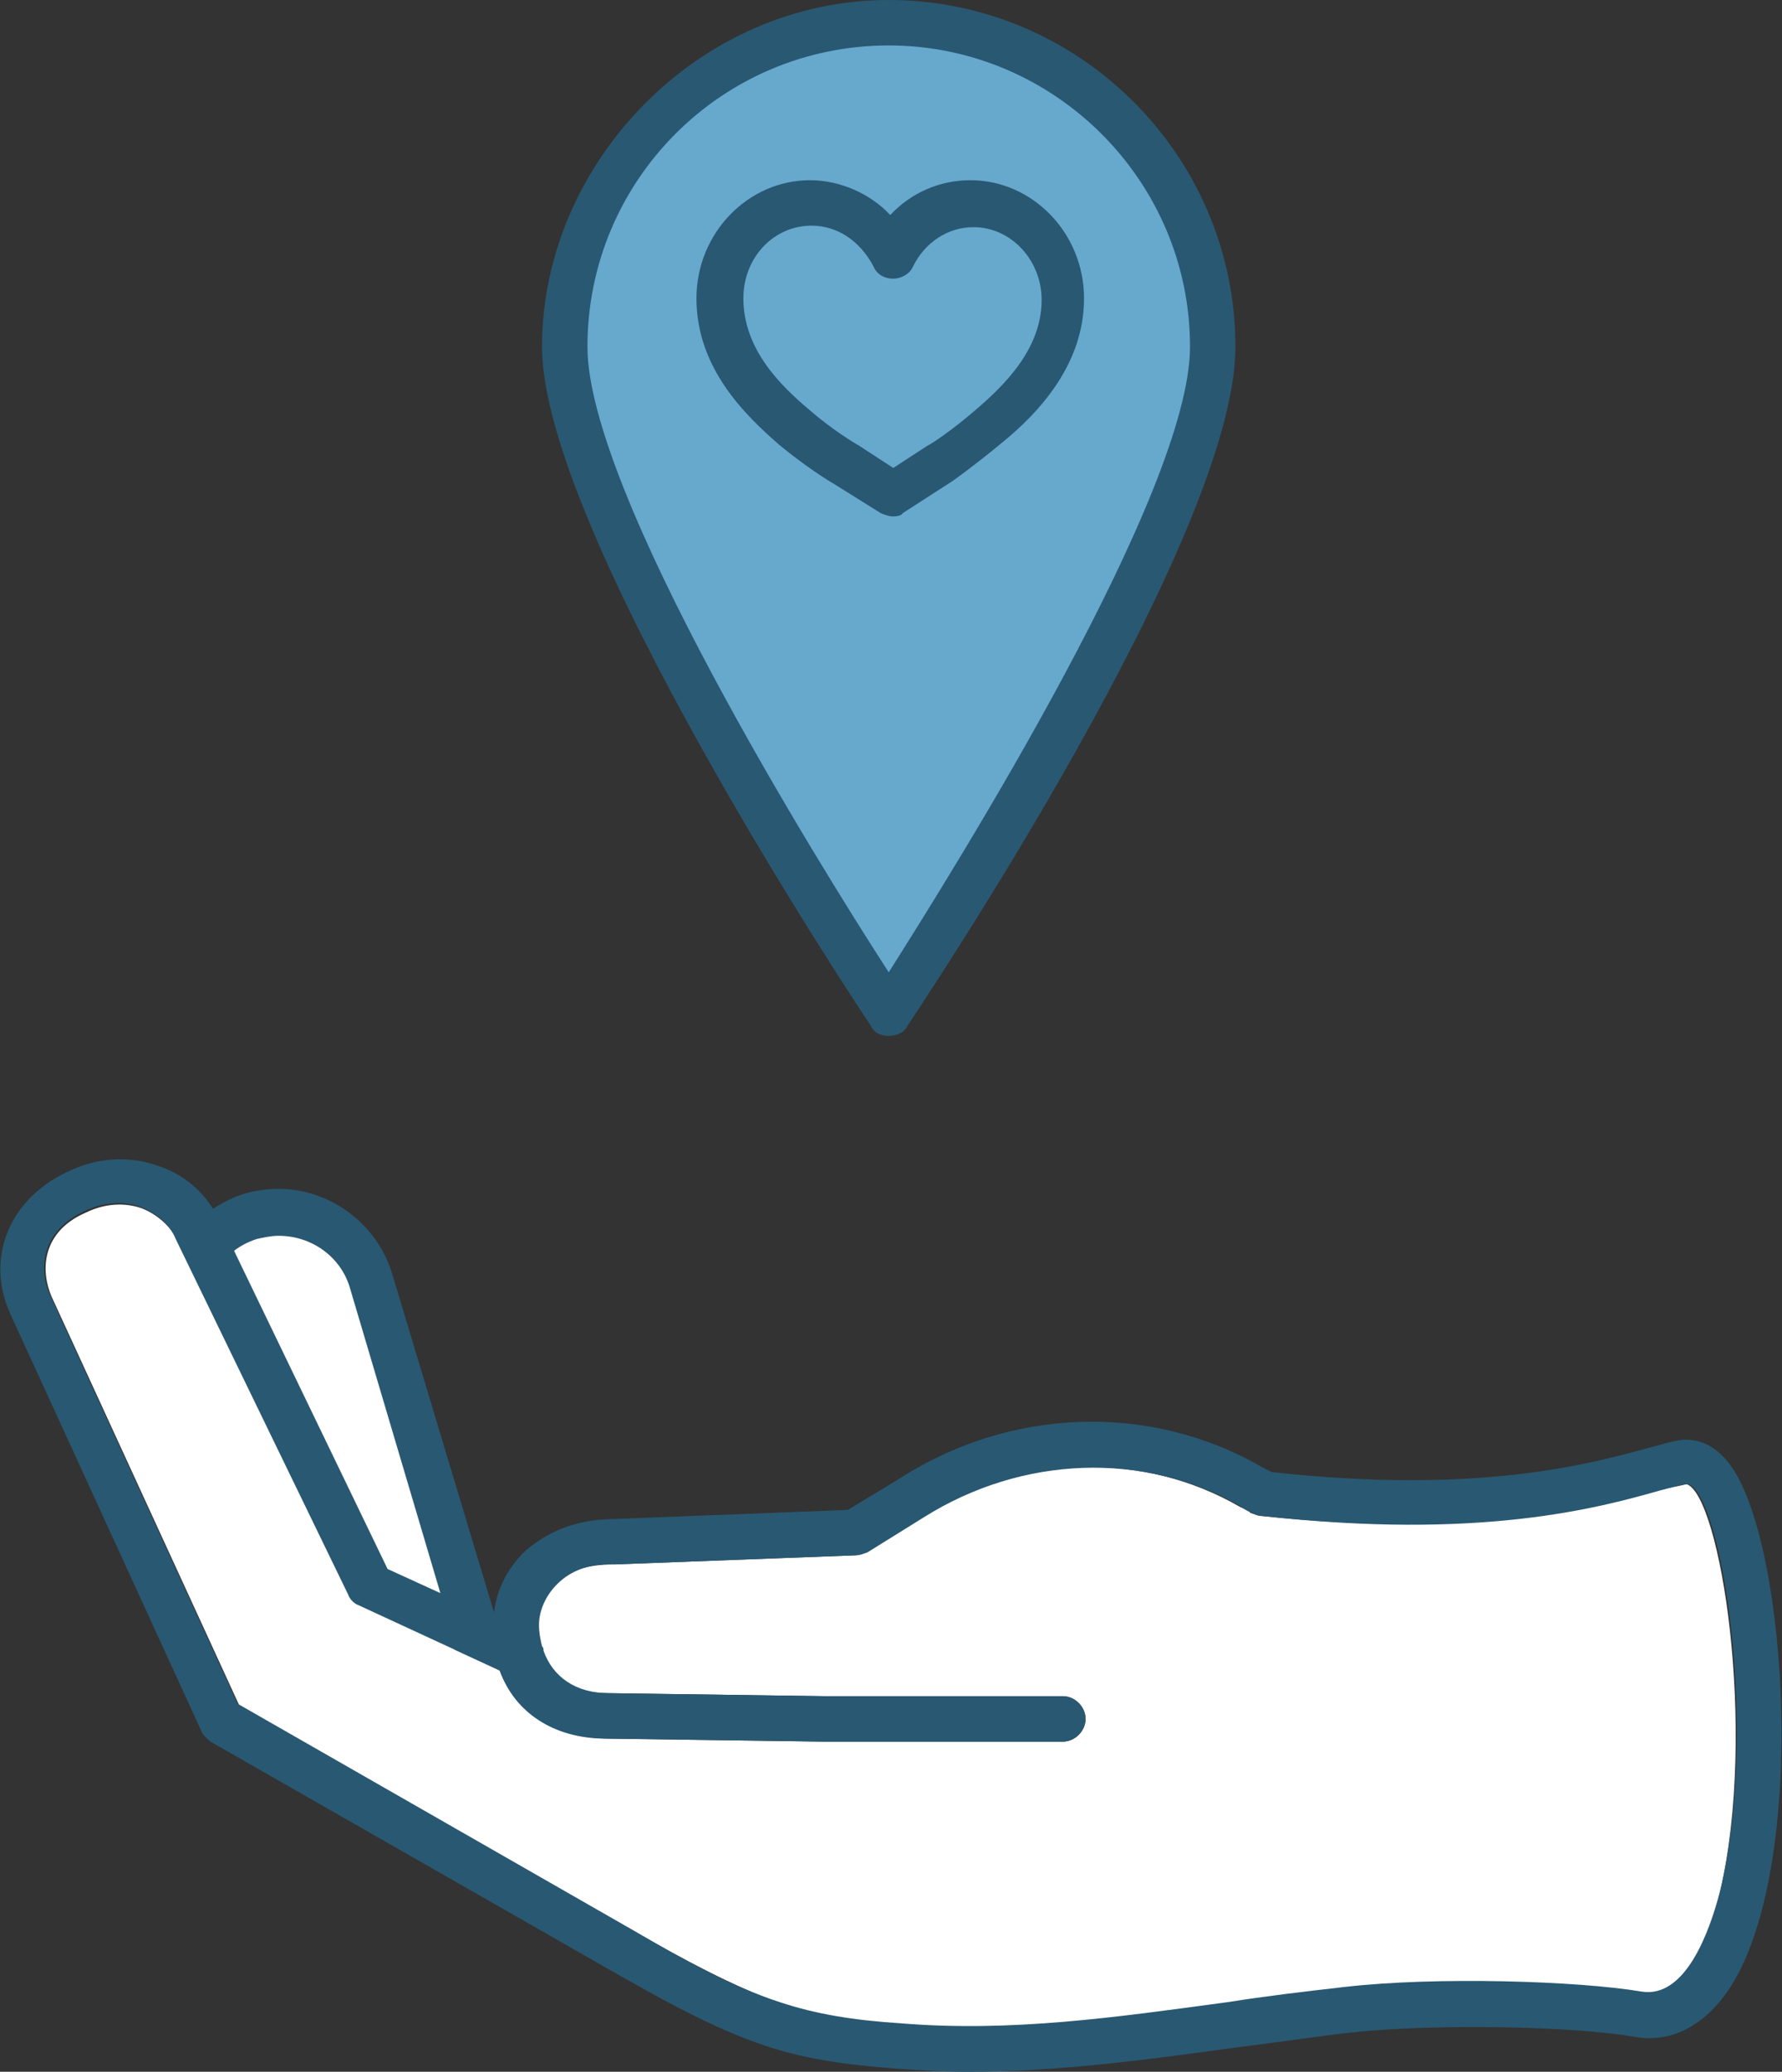<?xml version="1.0" encoding="utf-8"?>
<!-- Generator: Adobe Illustrator 27.5.0, SVG Export Plug-In . SVG Version: 6.00 Build 0)  -->
<svg version="1.1" id="Camada_2_00000054259158774804757810000000948361382639600270_"
	 xmlns="http://www.w3.org/2000/svg" xmlns:xlink="http://www.w3.org/1999/xlink" x="0px" y="0px" viewBox="0 0 117.7 136.8"
	 style="enable-background:new 0 0 117.7 136.8;" xml:space="preserve">
<rect x="0" y="0" width="117.7" height="136.8" fill="#333333" stroke="none"/>
<style type="text/css">
	.st0{fill:#FFFFFF;}
	.st1{fill:#295872;}
	.st2{fill:#67A8CD;}
</style>
<g id="Object">
	<path class="st0" d="M16.6,80.3c-3.4,1-5.3,4.5-4.2,7.9l6.8,22.6c1,3.3,4.5,5.3,7.9,4.2l0,0c3.4-1,5.3-4.5,4.2-7.9l-6.8-22.6
		C23.5,81.2,20,79.3,16.6,80.3L16.6,80.3z"/>
	<path class="st1" d="M25.2,116.8L25.2,116.8c-3.4,0-6.5-2.3-7.5-5.6l-6.8-22.6c-1.2-4.1,1.1-8.5,5.3-9.8c0.7-0.2,1.5-0.3,2.2-0.3
		c3.4,0,6.5,2.3,7.5,5.6l6.8,22.6c1.2,4.1-1.1,8.5-5.3,9.8C26.7,116.7,26,116.8,25.2,116.8z M18.4,81.6c-0.5,0-0.9,0.1-1.4,0.2
		c-2.6,0.8-4,3.5-3.2,6l6.8,22.6c0.6,2,2.5,3.4,4.6,3.4l0,0c0.5,0,0.9-0.1,1.4-0.2c2.6-0.8,4-3.5,3.2-6L23.1,85
		C22.5,83,20.6,81.6,18.4,81.6z"/>
	<path class="st0" d="M111.4,98c-0.4,0.1-1,0.2-1.8,0.4c-4.2,1.1-12.1,3.2-26.3,1.7c-0.2,0-0.4-0.1-0.7-0.2
		c-0.2-0.2-0.5-0.3-0.7-0.4c-6.4-3.7-14.5-3.5-21,0.7l-3.7,2.3c-0.2,0.1-0.5,0.2-0.8,0.2l-15.9,0.6c-1.7,0-3,0.4-3.8,1.3
		c-0.7,0.7-1.1,1.7-1.2,2.7c0,0.5,0,1,0.2,1.4c0,0.1,0.1,0.2,0.1,0.3c0.6,1.8,2.1,2.8,4.3,2.8l14.3,0.2h15.8c0.8,0,1.5,0.7,1.5,1.5
		S71,115,70.2,115H54.4L40,114.8c-3.4-0.1-5.9-1.8-7-4.5l-9.3-4.3c-0.3-0.2-0.6-0.4-0.7-0.7L11.7,81.9c-0.4-0.9-1.3-1.7-2.3-2.1
		c-0.8-0.3-2.2-0.5-3.8,0.3c-2.7,1.2-3,3.6-2.2,5.5l12.4,27l26.2,15c3.2,1.8,6.3,3.5,9.6,4.7c2.4,0.8,4.9,1.1,8,1.4
		c7.2,0.6,14.2-0.4,21.6-1.4c2.5-0.3,5.1-0.7,7.7-1c6.1-0.7,15.3-0.4,19.6,0.3c2.9,0.5,4.4-3.9,5.1-6.6
		C116.1,114.1,113.6,98.7,111.4,98L111.4,98z"/>
	<path class="st1" d="M114.4,96.9c-1.3-1.9-2.8-1.9-3.5-1.8c-0.6,0.1-1.2,0.3-2,0.5c-4,1.1-11.4,3.1-24.9,1.6
		c-0.2-0.1-0.4-0.2-0.6-0.3c-7.4-4.3-16.7-4-24.1,0.8l-3.3,2l-15.4,0.6c-3,0-4.9,1.2-6,2.2c-1.2,1.2-1.9,2.7-2,4.3l-7-3.2l-11.1-23
		c-0.8-1.7-2.2-3-4-3.6c-1.9-0.7-4.1-0.6-6.1,0.4c-3.8,1.8-5.4,5.7-3.7,9.4l12.6,27.5c0.1,0.3,0.4,0.5,0.6,0.7l26.6,15.2
		c3.2,1.8,6.5,3.7,10.1,4.9c3,1,6.1,1.3,8.7,1.5c1.5,0.1,3,0.2,4.6,0.2c6,0,11.9-0.8,17.7-1.6c2.5-0.3,5.1-0.7,7.7-1
		c5.7-0.6,14.8-0.4,18.7,0.3c1.7,0.3,4.2-0.1,6.3-3.3C119.4,123.2,118.1,102.3,114.4,96.9L114.4,96.9z M108.4,131.5
		c-4.2-0.7-13.5-1-19.6-0.3c-2.6,0.3-5.2,0.6-7.7,1c-7.4,1-14.3,2-21.6,1.4c-3.1-0.2-5.6-0.6-8-1.4c-3.4-1.1-6.5-2.9-9.6-4.7
		l-26.2-15l-12.4-27c-0.8-1.8-0.5-4.2,2.2-5.5c1.7-0.8,3-0.6,3.8-0.3c1,0.4,1.9,1.1,2.3,2.1L23,105.3c0.1,0.3,0.4,0.6,0.7,0.7
		l9.3,4.3c1,2.8,3.6,4.5,7,4.5l14.4,0.2h15.8c0.8,0,1.5-0.7,1.5-1.5S71,112,70.2,112H54.5l-14.3-0.2c-2.2,0-3.7-1.1-4.3-2.8
		c0-0.1,0-0.2-0.1-0.3c-0.1-0.4-0.2-0.9-0.2-1.4c0-0.9,0.4-1.9,1.2-2.7c0.9-0.9,2.2-1.4,3.8-1.3l15.9-0.6c0.3,0,0.5-0.1,0.8-0.2
		l3.7-2.3c6.5-4.1,14.6-4.4,21-0.7c0.2,0.2,0.5,0.3,0.7,0.4s0.4,0.2,0.7,0.2c14.3,1.6,22.1-0.5,26.3-1.7c0.8-0.2,1.3-0.4,1.8-0.4
		c2.2,0.7,4.7,16.1,2.1,26.9C112.9,127.6,111.3,132,108.4,131.5L108.4,131.5z"/>
	<path class="st2" d="M37.3,22.9c0-11.8,9.6-21.4,21.4-21.4s21.4,9.6,21.4,21.4s-21.4,44-21.4,44S37.3,34.7,37.3,22.9z"/>
	<path class="st1" d="M58.7,68.4c-0.5,0-1-0.2-1.2-0.7C56.6,66.4,35.8,35,35.8,22.9S46.1,0,58.7,0s22.9,10.3,22.9,22.9
		S60.8,66.4,59.9,67.8C59.7,68.2,59.2,68.4,58.7,68.4z M58.7,3c-11,0-19.9,8.9-19.9,19.9c0,9.6,15.3,34.2,19.9,41.3
		c4.5-7.1,19.9-31.7,19.9-41.3C78.6,11.9,69.6,3,58.7,3z"/>
	<path class="st2" d="M59,32.6l-3.2-2c-0.2-0.1-1.7-1.1-3.3-2.4c-2.1-1.8-4.9-4.6-4.9-8.6c0-3.5,2.7-6.3,6-6.3
		c2.3,0,4.3,1.4,5.3,3.4c1-2,3-3.4,5.3-3.4c3.3,0,6,2.8,6,6.3c0,3.8-2.6,6.5-4.9,8.5c-1.6,1.3-3.1,2.3-3.3,2.5
		C62.1,30.6,59,32.6,59,32.6z"/>
	<path class="st1" d="M59,34.1c-0.3,0-0.5-0.1-0.8-0.2l-3.2-2c-0.2-0.1-1.8-1.1-3.5-2.5c-2.3-2-5.5-5.1-5.5-9.7
		c0-4.3,3.4-7.8,7.5-7.8c2,0,4,0.9,5.3,2.3c1.4-1.5,3.3-2.3,5.3-2.3c4.1,0,7.5,3.5,7.5,7.8s-2.9,7.5-5.5,9.6
		c-1.7,1.4-3.2,2.5-3.4,2.6l-3.1,2C59.6,34,59.3,34.1,59,34.1L59,34.1z M53.6,14.9c-2.5,0-4.5,2.1-4.5,4.8c0,3.4,2.5,5.8,4.4,7.4
		c1.5,1.3,3,2.2,3.2,2.3l2.3,1.5l2.3-1.5c0.1,0,1.6-1,3.1-2.3c2-1.7,4.4-4.1,4.4-7.3c0-2.6-2-4.8-4.5-4.8c-1.7,0-3.2,1-4,2.6
		c-0.2,0.5-0.8,0.8-1.3,0.8l0,0c-0.6,0-1.1-0.3-1.3-0.8C56.8,15.9,55.3,14.9,53.6,14.9L53.6,14.9z"/>
</g>
</svg>
